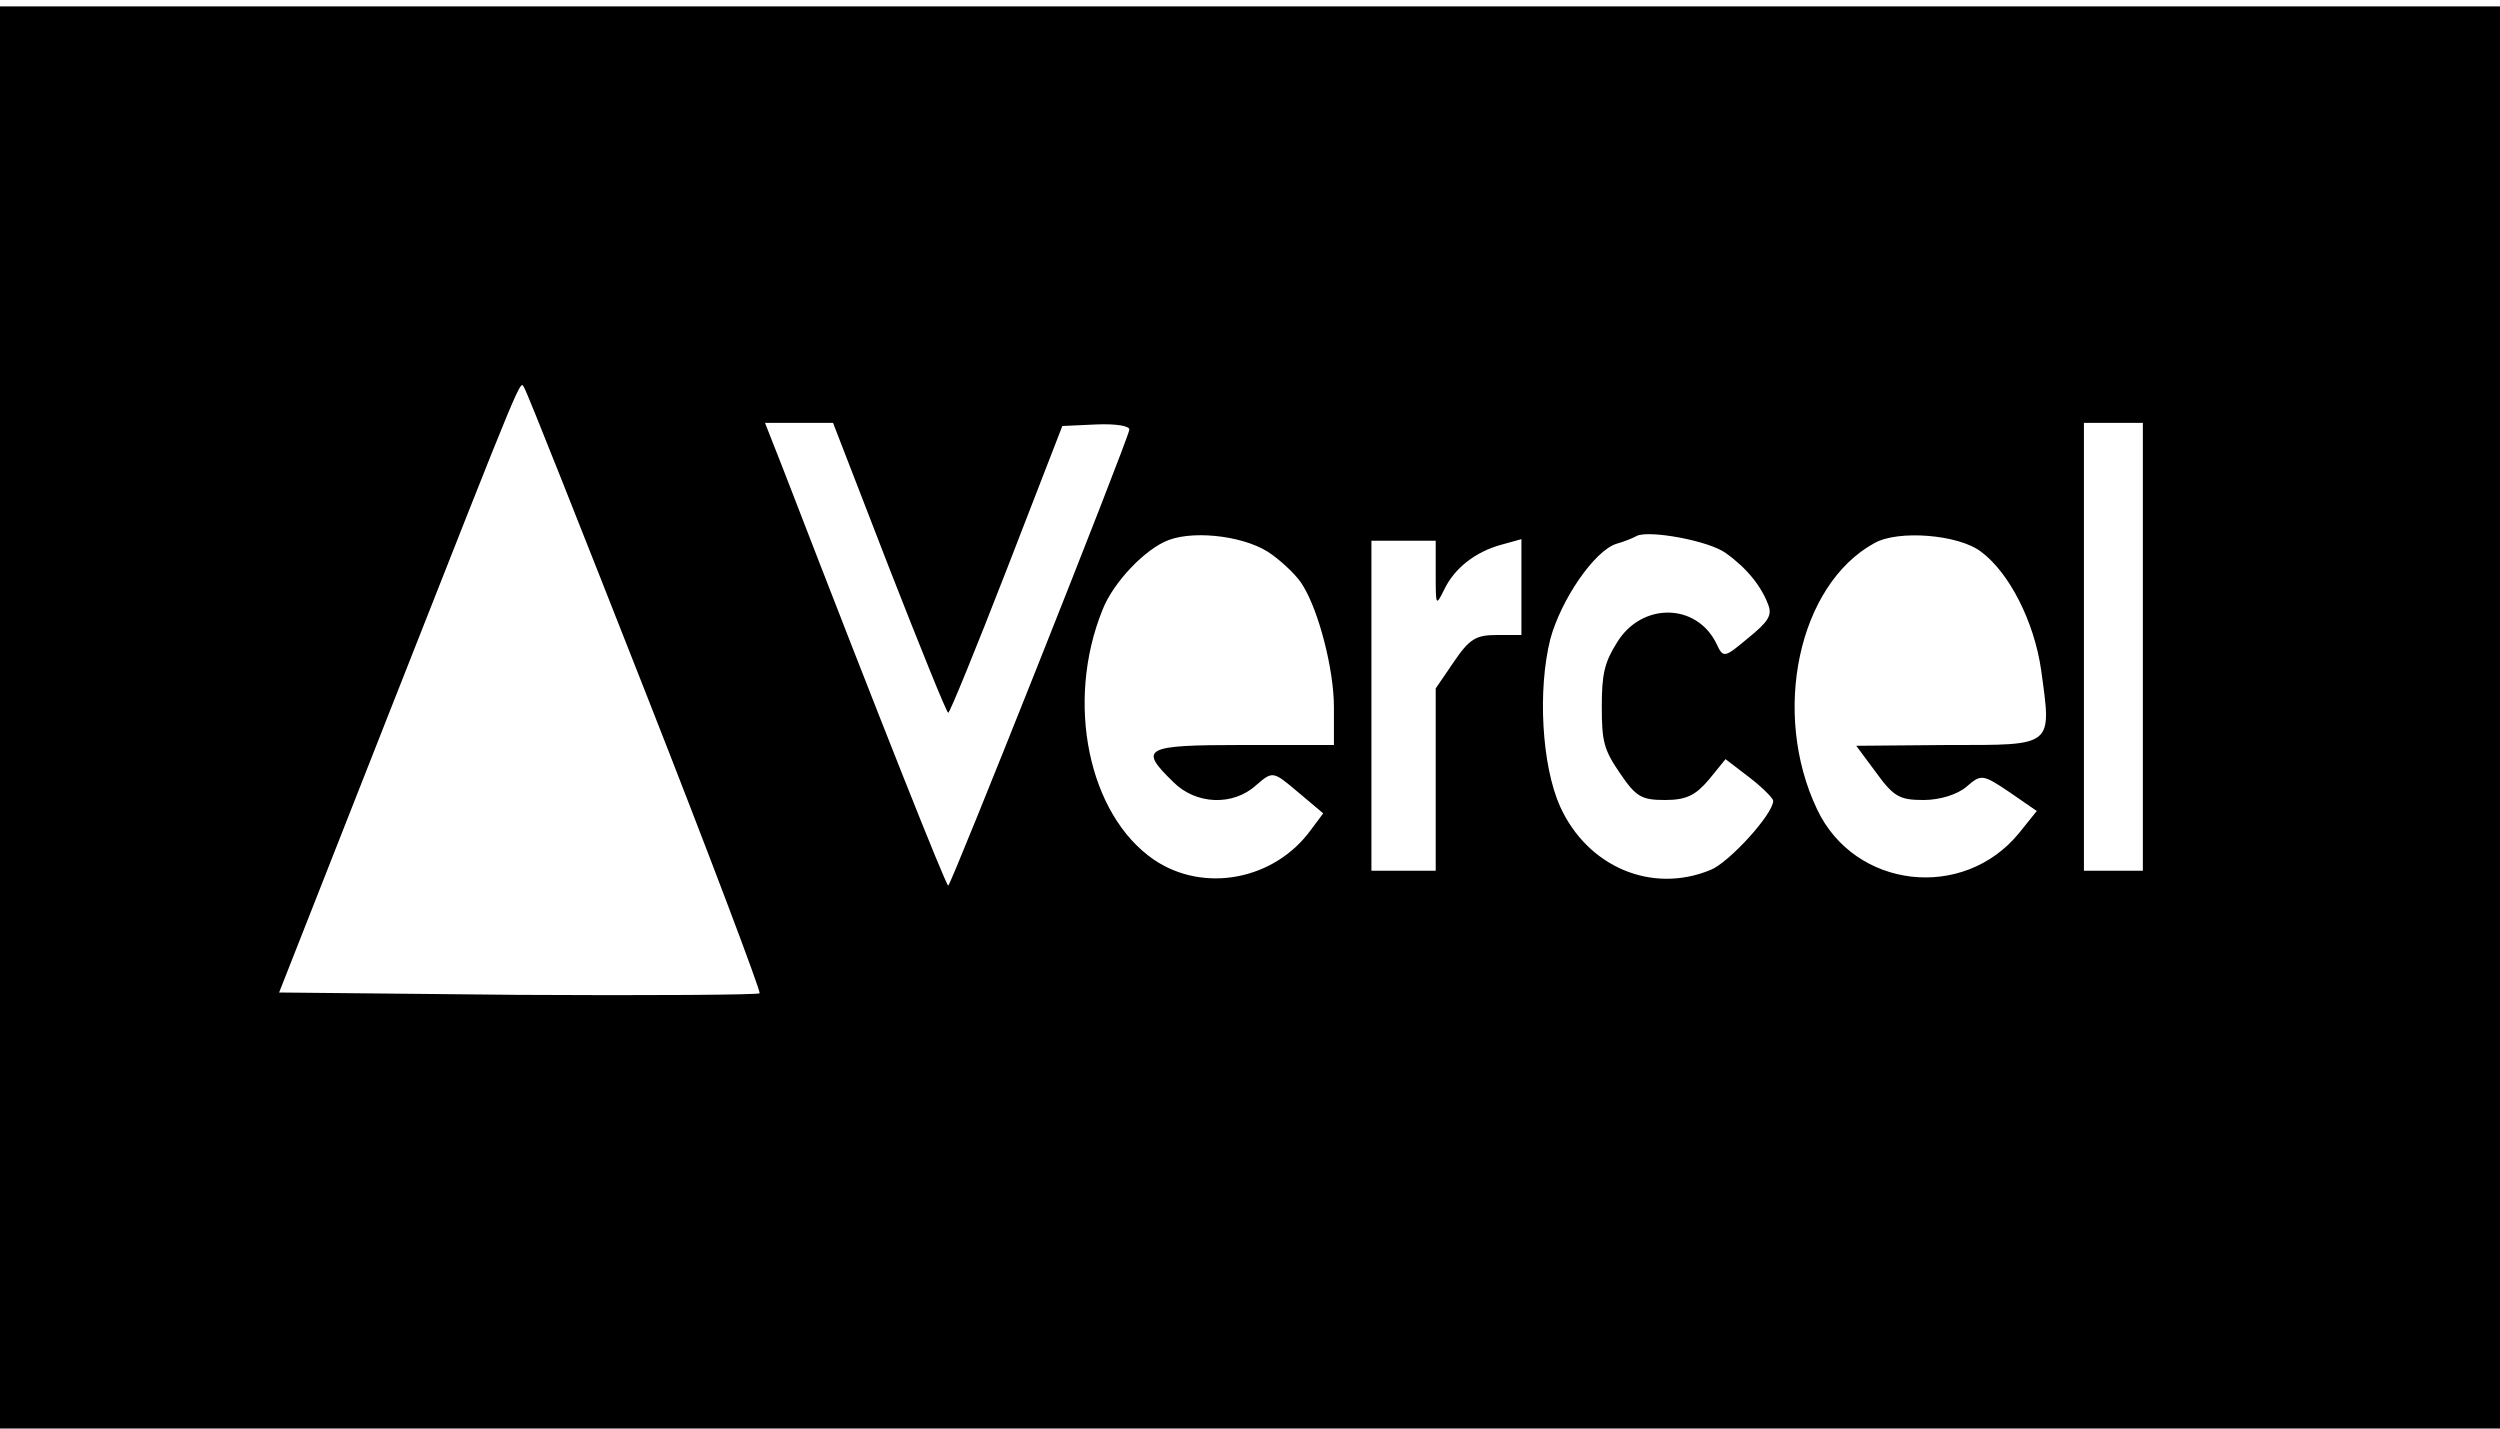 <svg xmlns="http://www.w3.org/2000/svg" width="93.333" height="53.333" preserveAspectRatio="xMidYMid meet" version="1.0" viewBox="0 0 70 40"><g fill="#000" stroke="none"><path d="M0 905 l0 -905 2385 0 2385 0 0 905 0 905 -2385 0 -2385 0 0 -905z m1205 32 c120 -208 215 -380 213 -383 -3 -2 -206 -3 -451 -2 l-446 3 202 350 c263 455 247 429 256 419 5 -5 106 -179 226 -387z m455 158 c58 -101 107 -184 110 -184 3 0 52 82 109 182 l104 183 64 2 c37 1 63 -2 61 -7 -7 -21 -333 -580 -338 -580 -4 0 -120 198 -308 530 l-34 59 64 0 63 0 105 -185z m2340 -100 l0 -285 -55 0 -55 0 0 285 0 285 55 0 55 0 0 -285z m-1625 117 c22 -11 48 -28 57 -39 30 -33 58 -107 58 -155 l0 -48 -171 0 c-184 0 -194 -4 -129 -47 42 -29 112 -31 155 -4 31 18 31 18 78 -9 l47 -27 -23 -21 c-68 -64 -200 -81 -293 -38 -122 57 -166 200 -96 318 20 35 80 78 124 89 52 13 149 4 193 -19z m847 2 c39 -19 66 -42 79 -66 7 -13 0 -21 -38 -42 -44 -25 -46 -26 -59 -7 -37 52 -140 53 -186 1 -23 -25 -28 -40 -28 -81 0 -45 4 -55 34 -85 30 -30 40 -34 84 -34 40 0 57 6 82 26 l31 26 44 -23 c25 -13 45 -27 45 -30 0 -17 -83 -79 -117 -88 -110 -31 -230 4 -281 81 -34 52 -42 148 -18 213 20 50 82 112 123 121 16 3 33 8 38 10 22 8 136 -6 167 -22z m476 2 c53 -27 99 -89 112 -150 20 -99 25 -96 -173 -96 l-172 -1 37 -34 c33 -31 44 -35 89 -35 30 0 63 7 80 17 27 16 30 16 80 -7 l51 -24 -33 -28 c-104 -87 -307 -71 -377 30 -86 123 -35 286 107 339 44 17 157 11 199 -11z m-1018 -28 c0 -41 0 -42 16 -20 19 27 58 48 107 57 l37 7 0 -61 0 -61 -46 0 c-39 0 -51 -5 -80 -34 l-34 -34 0 -116 0 -116 -60 0 -60 0 0 210 0 210 60 0 60 0 0 -42z" transform="translate(0,40) scale(0.015,-0.022)"/></g></svg>